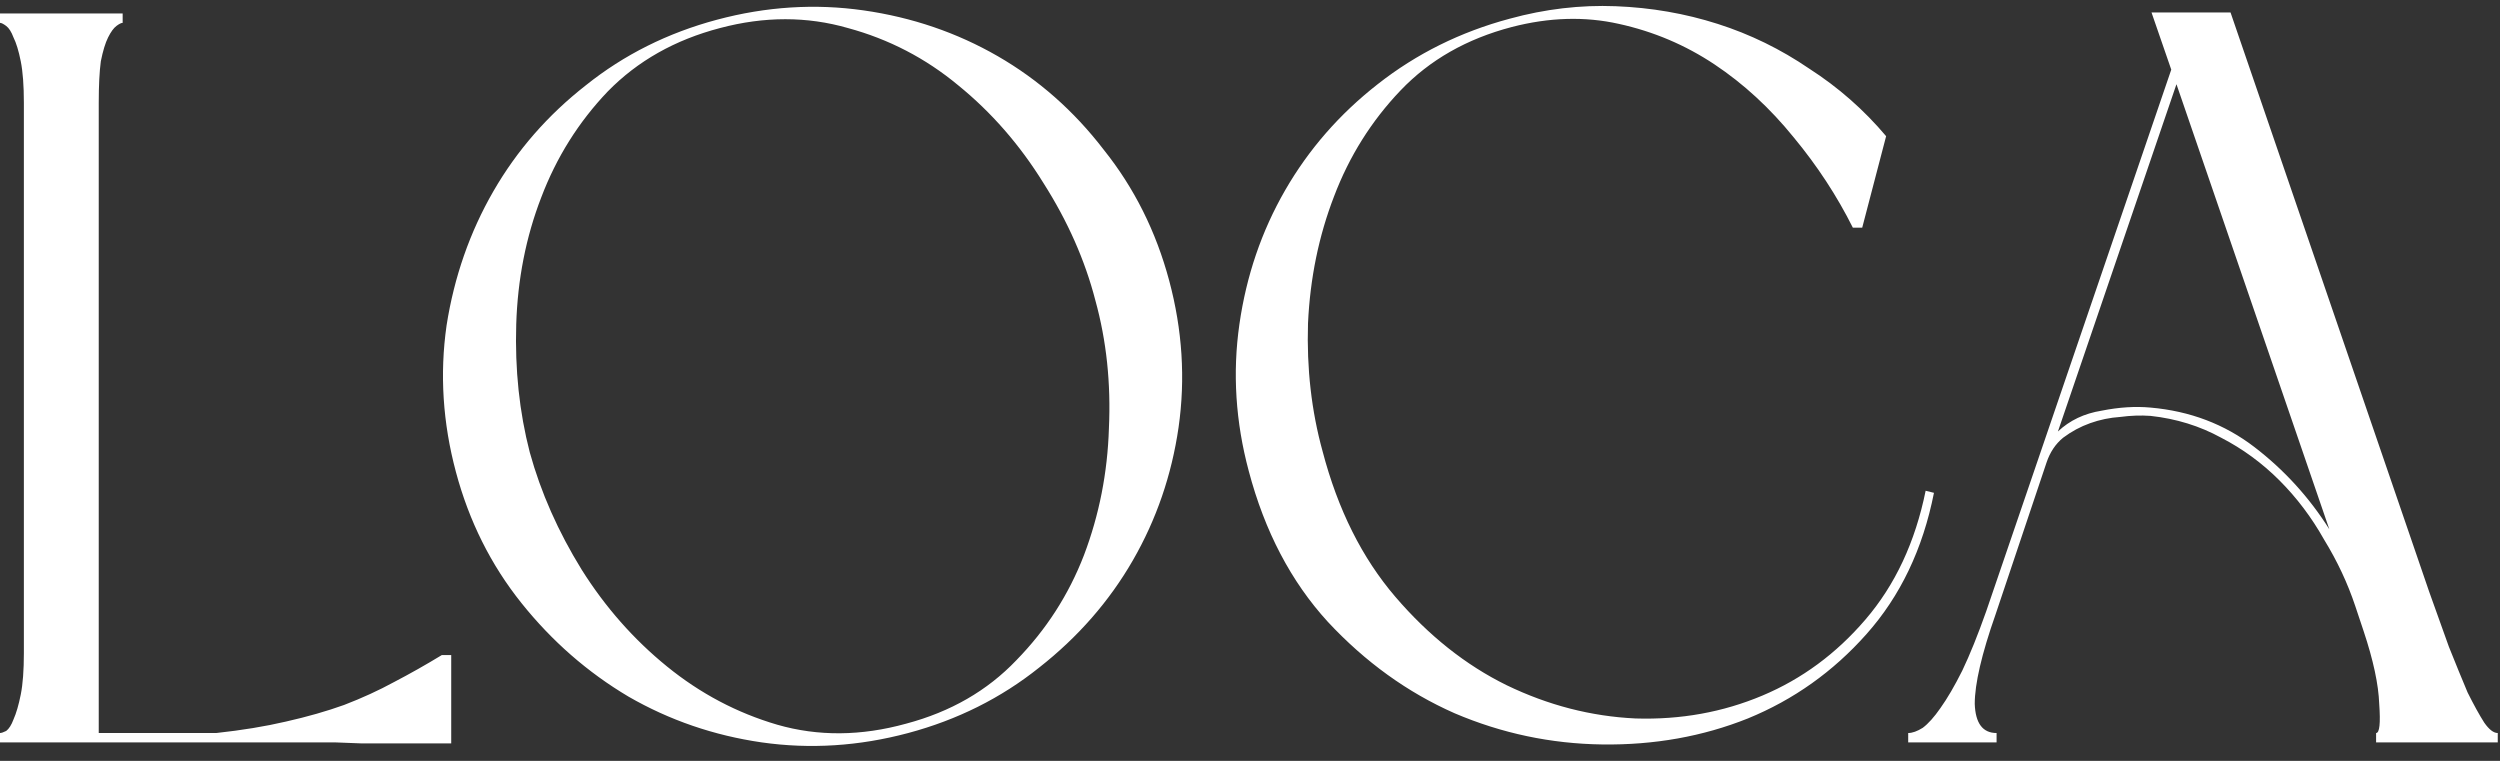 <?xml version="1.0" encoding="UTF-8"?> <svg xmlns="http://www.w3.org/2000/svg" width="207" height="63" viewBox="0 0 207 63" fill="none"><rect x="0" y="0" width="207" height="63" fill="#333333" stroke="none"/><path d="M10.156 1.892C10.041 1.892 9.869 1.978 9.639 2.15C9.41 2.322 9.18 2.638 8.951 3.097C8.721 3.556 8.52 4.217 8.348 5.077C8.233 5.938 8.176 7.086 8.176 8.521V60.694H17.904C20.028 60.464 21.951 60.149 23.673 59.747C25.452 59.345 27.059 58.886 28.494 58.369C29.986 57.795 31.364 57.164 32.626 56.475C33.946 55.787 35.267 55.04 36.587 54.237H37.361V61.555H29.957L27.719 61.469H-0.003V60.694C0.112 60.694 0.284 60.636 0.513 60.522C0.743 60.349 0.944 60.034 1.116 59.575C1.346 59.058 1.547 58.369 1.719 57.508C1.891 56.648 1.977 55.5 1.977 54.065V8.521C1.977 7.086 1.891 5.938 1.719 5.077C1.547 4.217 1.346 3.556 1.116 3.097C0.944 2.638 0.743 2.322 0.513 2.15C0.284 1.978 0.112 1.892 -0.003 1.892V1.117H10.156V1.892ZM37.751 39.084C36.66 35.009 36.402 30.963 36.976 26.945C37.607 22.927 38.899 19.226 40.85 15.839C42.802 12.453 45.356 9.526 48.513 7.058C51.669 4.532 55.285 2.724 59.36 1.634C63.435 0.543 67.482 0.285 71.5 0.859C75.517 1.433 79.219 2.696 82.606 4.647C85.992 6.598 88.919 9.181 91.387 12.395C93.913 15.552 95.721 19.168 96.811 23.243C97.902 27.318 98.16 31.365 97.586 35.382C97.012 39.343 95.749 43.016 93.798 46.402C91.846 49.789 89.264 52.745 86.049 55.27C82.893 57.795 79.277 59.603 75.202 60.694C71.126 61.784 67.08 62.043 63.062 61.469C59.102 60.895 55.429 59.632 52.042 57.681C48.656 55.672 45.7 53.089 43.175 49.932C40.649 46.775 38.841 43.16 37.751 39.084ZM90.698 24.879C89.838 21.55 88.403 18.307 86.394 15.15C84.442 11.994 82.089 9.296 79.334 7.058C76.636 4.819 73.594 3.241 70.208 2.322C66.822 1.347 63.292 1.347 59.619 2.322C55.888 3.298 52.789 5.049 50.321 7.574C47.91 10.1 46.073 13.027 44.811 16.356C43.548 19.627 42.859 23.128 42.744 26.859C42.63 30.59 43.003 34.12 43.864 37.449C44.782 40.778 46.217 44.02 48.168 47.177C50.12 50.277 52.473 52.946 55.228 55.184C57.983 57.422 61.025 59.029 64.354 60.005C67.74 60.981 71.299 60.952 75.029 59.919C78.703 58.943 81.745 57.193 84.155 54.667C86.623 52.142 88.489 49.243 89.751 45.972C91.014 42.643 91.703 39.142 91.818 35.468C91.99 31.738 91.617 28.208 90.698 24.879ZM103.396 38.998C102.305 34.923 102.047 30.877 102.621 26.859C103.195 22.841 104.458 19.139 106.409 15.753C108.361 12.367 110.915 9.44 114.072 6.972C117.286 4.446 120.93 2.638 125.005 1.548C127.933 0.744 130.86 0.4 133.787 0.515C136.714 0.629 139.527 1.117 142.224 1.978C144.922 2.839 147.447 4.073 149.8 5.68C152.211 7.23 154.335 9.095 156.171 11.276L154.191 18.852H153.416C152.096 16.212 150.46 13.716 148.509 11.362C146.557 8.952 144.376 6.943 141.966 5.336C139.555 3.729 136.915 2.609 134.045 1.978C131.233 1.347 128.277 1.433 125.178 2.236C121.447 3.212 118.376 4.963 115.966 7.488C113.555 10.014 111.718 12.941 110.456 16.27C109.193 19.541 108.475 23.042 108.303 26.773C108.188 30.504 108.59 34.034 109.509 37.363C110.771 42.184 112.78 46.202 115.535 49.416C118.29 52.63 121.361 55.069 124.747 56.734C128.191 58.398 131.749 59.316 135.423 59.489C139.153 59.603 142.655 58.972 145.926 57.594C149.198 56.217 152.039 54.122 154.449 51.31C156.917 48.44 158.582 44.881 159.443 40.634L160.132 40.806C159.213 45.455 157.348 49.358 154.535 52.515C151.78 55.614 148.509 57.939 144.721 59.489C140.99 60.981 136.972 61.698 132.668 61.641C128.42 61.584 124.345 60.723 120.442 59.058C116.54 57.336 113.038 54.811 109.939 51.482C106.897 48.153 104.716 43.992 103.396 38.998ZM195.019 50.191C194.388 48.296 193.527 46.46 192.436 44.681C191.403 42.844 190.169 41.208 188.734 39.773C187.299 38.338 185.692 37.162 183.913 36.243C182.134 35.268 180.182 34.665 178.059 34.435C177.255 34.378 176.423 34.407 175.562 34.522C174.701 34.579 173.869 34.751 173.065 35.038C172.262 35.325 171.515 35.727 170.827 36.243C170.195 36.76 169.736 37.449 169.449 38.31L165.231 50.879C164.083 54.151 163.509 56.619 163.509 58.283C163.566 59.89 164.169 60.694 165.317 60.694V61.469H157.999V60.694C158.343 60.694 158.745 60.55 159.204 60.263C159.663 59.919 160.151 59.374 160.668 58.628C161.242 57.824 161.844 56.791 162.476 55.528C163.107 54.208 163.767 52.572 164.456 50.621L179.78 5.766L178.145 1.031H184.688L201.132 48.985C201.706 50.592 202.251 52.113 202.767 53.548C203.341 54.983 203.858 56.246 204.317 57.336C204.834 58.369 205.293 59.202 205.695 59.833C206.096 60.407 206.469 60.694 206.814 60.694V61.469H196.741V60.694C197.028 60.694 197.114 59.89 196.999 58.283C196.942 56.676 196.511 54.667 195.708 52.257L195.019 50.191ZM170.396 35.727C171.372 34.808 172.577 34.234 174.012 34.005C175.447 33.718 176.796 33.632 178.059 33.747C181.33 34.034 184.2 35.124 186.668 37.018C189.136 38.912 191.202 41.179 192.867 43.82L180.211 6.972L170.396 35.727Z" fill="white"></path></svg> 